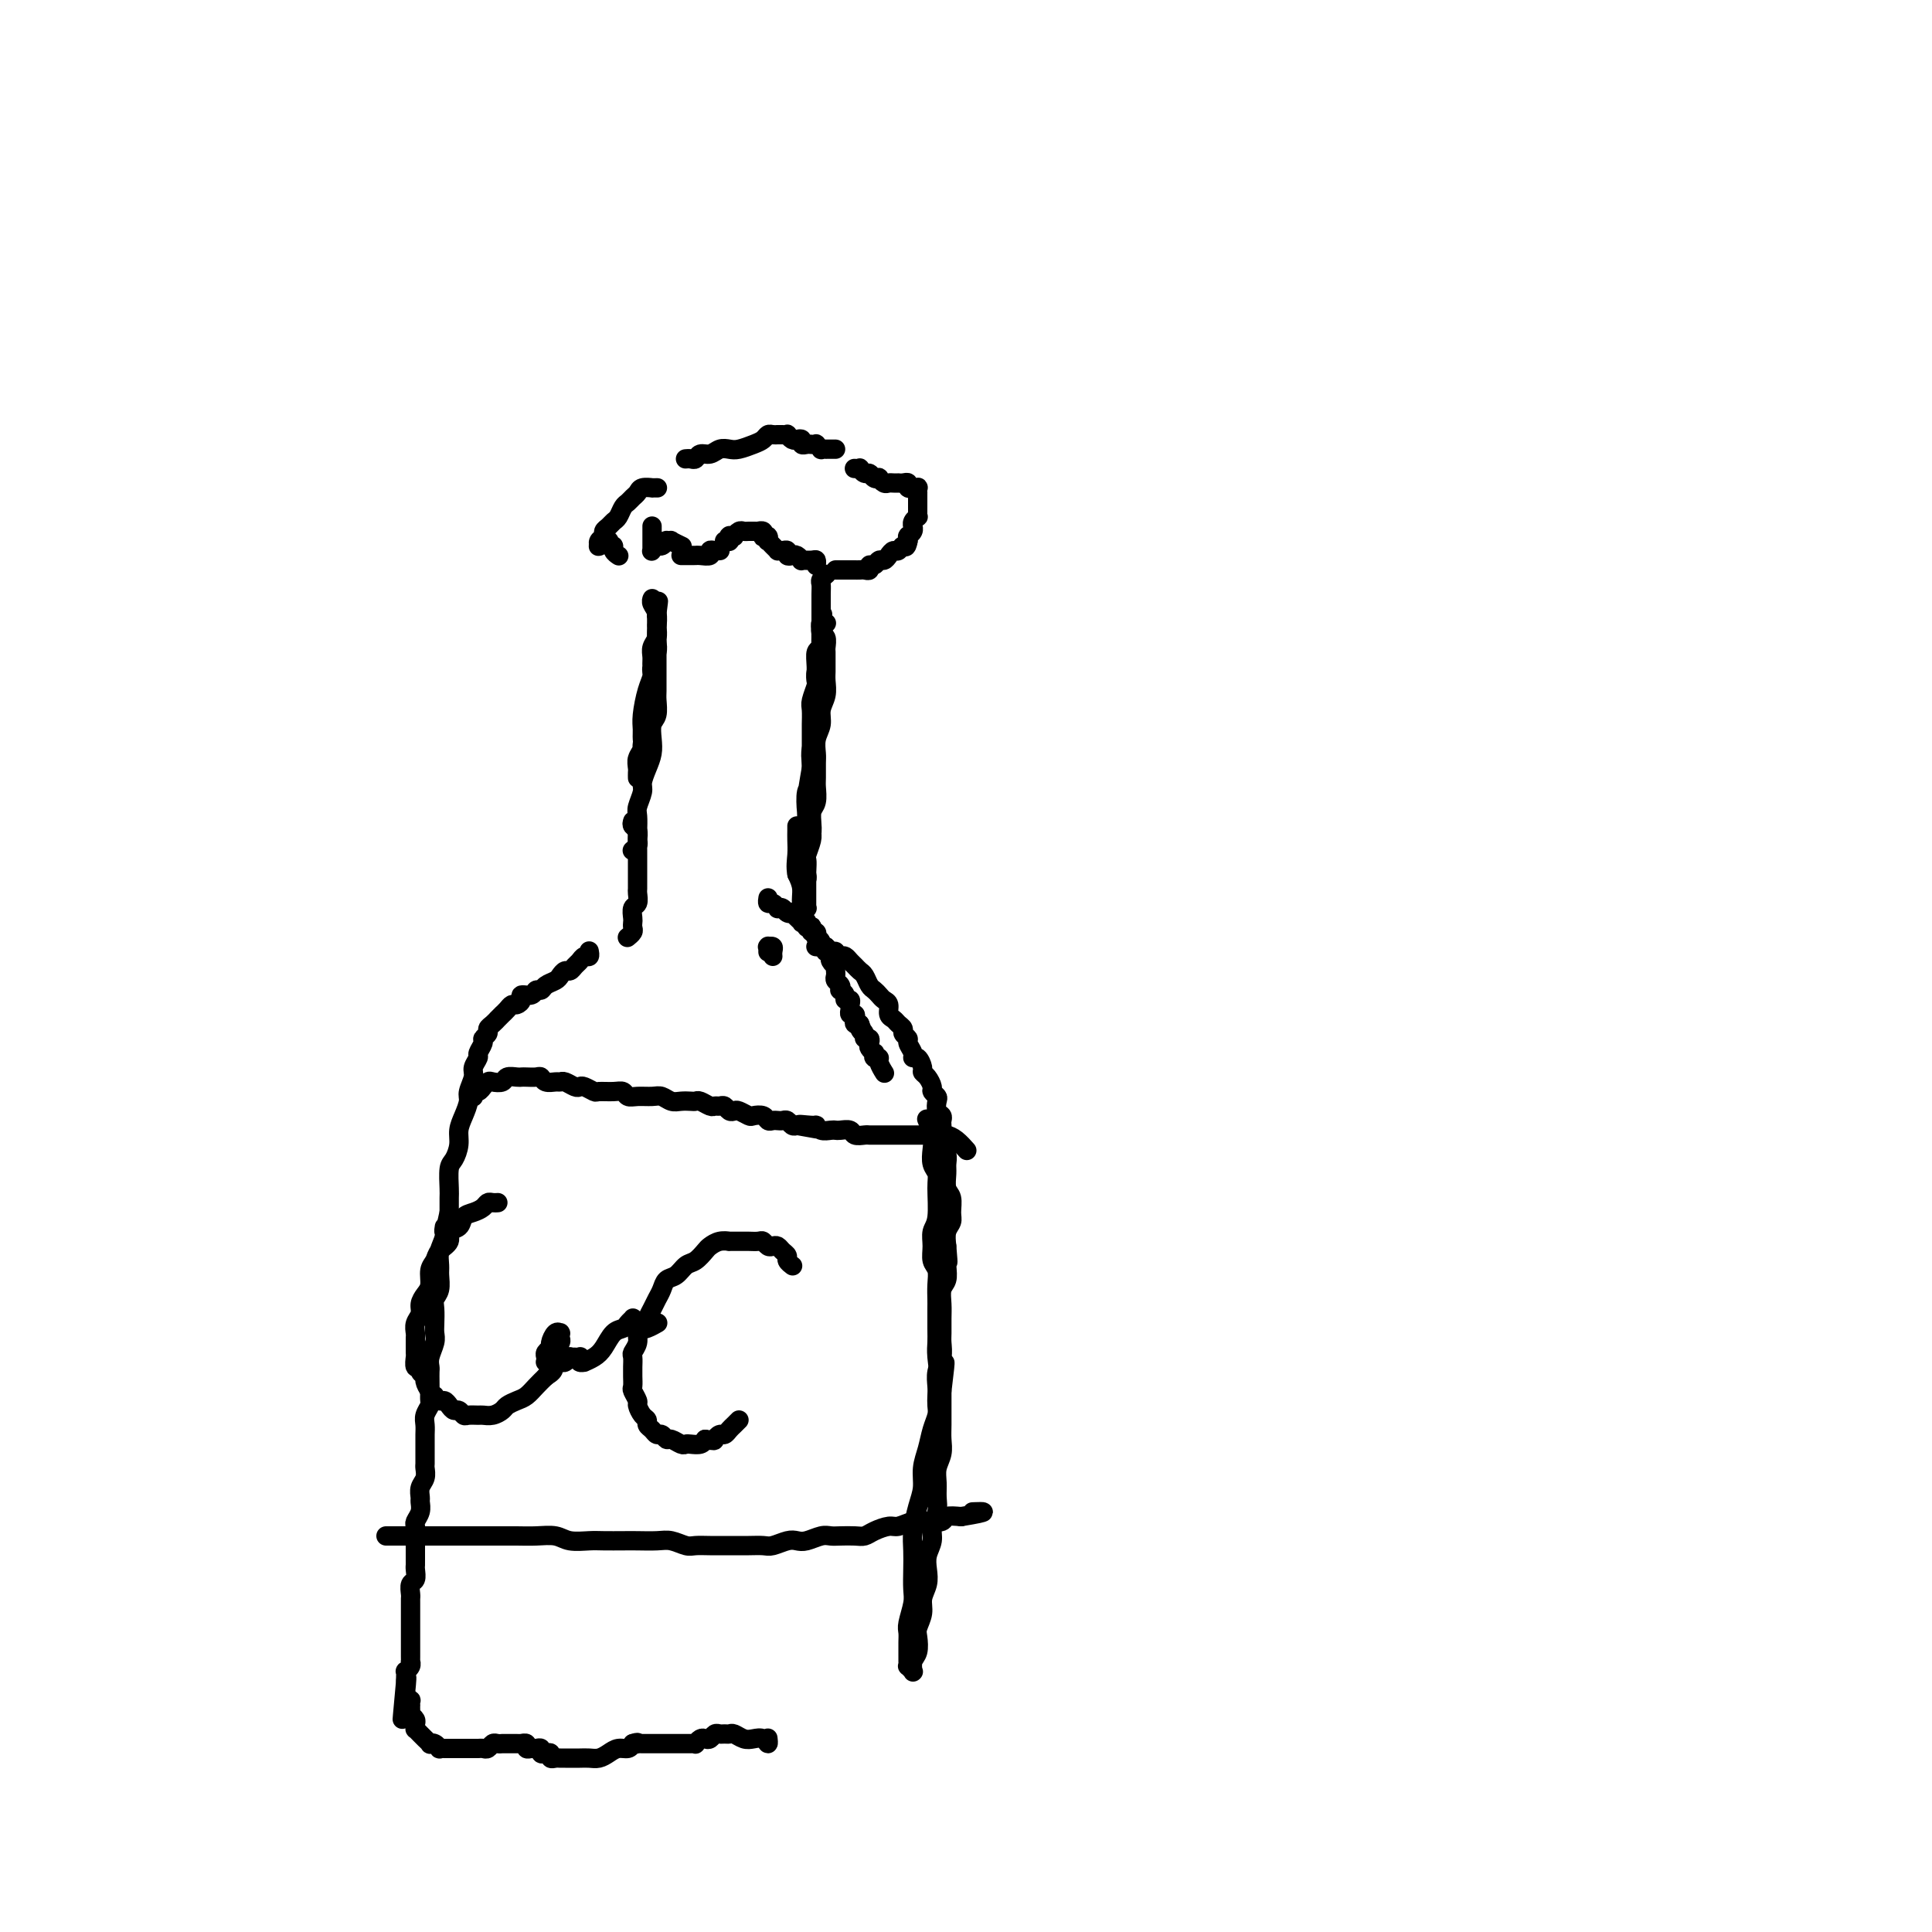 <svg viewBox='0 0 400 400' version='1.1' xmlns='http://www.w3.org/2000/svg' xmlns:xlink='http://www.w3.org/1999/xlink'><g fill='none' stroke='#000000' stroke-width='4' stroke-linecap='round' stroke-linejoin='round'><path d='M136,101c0.000,0.000 0.000,0.000 0,0c-0.000,-0.000 -0.000,-0.000 0,0c0.000,0.000 0.000,0.000 0,0c-0.000,-0.000 -0.000,-0.000 0,0c0.000,0.000 0.001,0.000 0,0c-0.001,-0.000 -0.005,-0.000 0,0c0.005,0.000 0.017,0.000 0,0c-0.017,-0.000 -0.064,-0.001 0,0c0.064,0.001 0.238,0.003 0,0c-0.238,-0.003 -0.890,-0.012 -1,0c-0.110,0.012 0.321,0.045 0,0c-0.321,-0.045 -1.396,-0.168 -2,0c-0.604,0.168 -0.739,0.626 -1,1c-0.261,0.374 -0.647,0.663 -1,1c-0.353,0.337 -0.672,0.720 -1,1c-0.328,0.280 -0.666,0.456 -1,1c-0.334,0.544 -0.663,1.455 -1,2c-0.337,0.545 -0.683,0.723 -1,1c-0.317,0.277 -0.607,0.652 -1,1c-0.393,0.348 -0.890,0.668 -1,1c-0.110,0.332 0.167,0.678 0,1c-0.167,0.322 -0.777,0.622 -1,1c-0.223,0.378 -0.060,0.833 0,1c0.060,0.167 0.016,0.045 0,0c-0.016,-0.045 -0.004,-0.012 0,0c0.004,0.012 0.001,0.003 0,0c-0.001,-0.003 -0.000,-0.001 0,0c0.000,0.001 0.000,0.000 0,0c-0.000,-0.000 -0.000,0.000 0,0c0.000,-0.000 0.000,-0.000 0,0c-0.000,0.000 -0.001,0.001 0,0c0.001,-0.001 0.004,-0.004 0,0c-0.004,0.004 -0.016,0.015 0,0c0.016,-0.015 0.061,-0.057 0,0c-0.061,0.057 -0.227,0.211 0,0c0.227,-0.211 0.845,-0.789 1,-1c0.155,-0.211 -0.155,-0.056 0,0c0.155,0.056 0.774,0.014 1,0c0.226,-0.014 0.060,0.000 0,0c-0.060,-0.000 -0.012,-0.015 0,0c0.012,0.015 -0.012,0.059 0,0c0.012,-0.059 0.059,-0.222 0,0c-0.059,0.222 -0.226,0.830 0,1c0.226,0.170 0.844,-0.099 1,0c0.156,0.099 -0.150,0.565 0,1c0.150,0.435 0.757,0.839 1,1c0.243,0.161 0.121,0.081 0,0'/><path d='M135,109c-0.000,0.000 -0.000,0.000 0,0c0.000,-0.000 0.000,-0.000 0,0c-0.000,0.000 -0.000,0.000 0,0c0.000,-0.000 0.000,-0.000 0,0c-0.000,0.000 -0.000,0.000 0,0c0.000,-0.000 0.000,-0.001 0,0c-0.000,0.001 -0.000,0.003 0,0c0.000,-0.003 0.000,-0.012 0,0c-0.000,0.012 -0.000,0.045 0,0c0.000,-0.045 0.000,-0.167 0,0c-0.000,0.167 -0.000,0.623 0,1c0.000,0.377 0.000,0.675 0,1c-0.000,0.325 -0.000,0.675 0,1c0.000,0.325 0.000,0.623 0,1c-0.000,0.377 -0.000,0.833 0,1c0.000,0.167 0.000,0.044 0,0c-0.000,-0.044 -0.001,-0.011 0,0c0.001,0.011 0.003,-0.001 0,0c-0.003,0.001 -0.012,0.015 0,0c0.012,-0.015 0.046,-0.060 0,0c-0.046,0.060 -0.171,0.226 0,0c0.171,-0.226 0.639,-0.845 1,-1c0.361,-0.155 0.617,0.154 1,0c0.383,-0.154 0.895,-0.770 1,-1c0.105,-0.230 -0.196,-0.076 0,0c0.196,0.076 0.887,0.072 1,0c0.113,-0.072 -0.354,-0.212 0,0c0.354,0.212 1.530,0.775 2,1c0.470,0.225 0.235,0.113 0,0'/><path d='M142,95c0.000,-0.000 0.000,-0.000 0,0c-0.000,0.000 -0.000,0.000 0,0c0.000,-0.000 0.000,-0.000 0,0c-0.000,0.000 -0.000,0.000 0,0c0.000,-0.000 0.000,-0.000 0,0c-0.000,0.000 -0.001,0.000 0,0c0.001,-0.000 0.003,-0.000 0,0c-0.003,0.000 -0.012,0.001 0,0c0.012,-0.001 0.044,-0.004 0,0c-0.044,0.004 -0.163,0.016 0,0c0.163,-0.016 0.610,-0.061 1,0c0.390,0.061 0.724,0.226 1,0c0.276,-0.226 0.496,-0.844 1,-1c0.504,-0.156 1.293,0.151 2,0c0.707,-0.151 1.331,-0.761 2,-1c0.669,-0.239 1.384,-0.106 2,0c0.616,0.106 1.135,0.186 2,0c0.865,-0.186 2.078,-0.638 3,-1c0.922,-0.362 1.554,-0.633 2,-1c0.446,-0.367 0.708,-0.830 1,-1c0.292,-0.170 0.614,-0.045 1,0c0.386,0.045 0.834,0.012 1,0c0.166,-0.012 0.048,-0.003 0,0c-0.048,0.003 -0.028,0.001 0,0c0.028,-0.001 0.064,0.000 0,0c-0.064,-0.000 -0.228,-0.001 0,0c0.228,0.001 0.849,0.004 1,0c0.151,-0.004 -0.167,-0.015 0,0c0.167,0.015 0.819,0.056 1,0c0.181,-0.056 -0.110,-0.207 0,0c0.110,0.207 0.621,0.774 1,1c0.379,0.226 0.626,0.113 1,0c0.374,-0.113 0.875,-0.226 1,0c0.125,0.226 -0.125,0.792 0,1c0.125,0.208 0.626,0.060 1,0c0.374,-0.060 0.621,-0.030 1,0c0.379,0.030 0.890,0.061 1,0c0.110,-0.061 -0.182,-0.212 0,0c0.182,0.212 0.837,0.789 1,1c0.163,0.211 -0.167,0.057 0,0c0.167,-0.057 0.830,-0.015 1,0c0.170,0.015 -0.151,0.004 0,0c0.151,-0.004 0.776,-0.001 1,0c0.224,0.001 0.046,0.000 0,0c-0.046,-0.000 0.039,-0.000 0,0c-0.039,0.000 -0.203,0.000 0,0c0.203,-0.000 0.772,-0.000 1,0c0.228,0.000 0.114,0.000 0,0'/><path d='M177,97c-0.000,-0.000 -0.000,-0.000 0,0c0.000,0.000 0.000,0.000 0,0c-0.000,-0.000 -0.000,-0.000 0,0c0.000,0.000 0.000,0.000 0,0c-0.000,-0.000 -0.001,-0.000 0,0c0.001,0.000 0.004,0.000 0,0c-0.004,-0.000 -0.016,-0.001 0,0c0.016,0.001 0.060,0.004 0,0c-0.060,-0.004 -0.223,-0.016 0,0c0.223,0.016 0.833,0.061 1,0c0.167,-0.061 -0.109,-0.226 0,0c0.109,0.226 0.603,0.844 1,1c0.397,0.156 0.698,-0.151 1,0c0.302,0.151 0.606,0.758 1,1c0.394,0.242 0.879,0.117 1,0c0.121,-0.117 -0.121,-0.228 0,0c0.121,0.228 0.606,0.793 1,1c0.394,0.207 0.697,0.056 1,0c0.303,-0.056 0.607,-0.016 1,0c0.393,0.016 0.875,0.008 1,0c0.125,-0.008 -0.106,-0.016 0,0c0.106,0.016 0.551,0.057 1,0c0.449,-0.057 0.904,-0.211 1,0c0.096,0.211 -0.167,0.789 0,1c0.167,0.211 0.763,0.055 1,0c0.237,-0.055 0.116,-0.011 0,0c-0.116,0.011 -0.227,-0.012 0,0c0.227,0.012 0.793,0.059 1,0c0.207,-0.059 0.055,-0.223 0,0c-0.055,0.223 -0.015,0.834 0,1c0.015,0.166 0.004,-0.114 0,0c-0.004,0.114 -0.001,0.622 0,1c0.001,0.378 -0.000,0.627 0,1c0.000,0.373 0.001,0.870 0,1c-0.001,0.130 -0.004,-0.106 0,0c0.004,0.106 0.015,0.554 0,1c-0.015,0.446 -0.057,0.889 0,1c0.057,0.111 0.212,-0.111 0,0c-0.212,0.111 -0.793,0.555 -1,1c-0.207,0.445 -0.041,0.890 0,1c0.041,0.110 -0.041,-0.114 0,0c0.041,0.114 0.207,0.566 0,1c-0.207,0.434 -0.788,0.848 -1,1c-0.212,0.152 -0.057,0.041 0,0c0.057,-0.041 0.015,-0.011 0,0c-0.015,0.011 -0.004,0.003 0,0c0.004,-0.003 0.001,-0.001 0,0c-0.001,0.001 -0.000,0.000 0,0c0.000,-0.000 0.000,-0.000 0,0c-0.000,0.000 -0.000,-0.000 0,0c0.000,0.000 0.000,0.000 0,0c-0.000,-0.000 -0.000,-0.001 0,0c0.000,0.001 0.000,0.004 0,0c-0.000,-0.004 -0.000,-0.015 0,0c0.000,0.015 0.000,0.056 0,0c-0.000,-0.056 -0.000,-0.207 0,0c0.000,0.207 0.000,0.774 0,1c-0.000,0.226 -0.000,0.113 0,0'/><path d='M188,112c-0.333,1.864 -0.667,1.025 -1,1c-0.333,-0.025 -0.667,0.763 -1,1c-0.333,0.237 -0.666,-0.076 -1,0c-0.334,0.076 -0.668,0.541 -1,1c-0.332,0.459 -0.663,0.911 -1,1c-0.337,0.089 -0.682,-0.186 -1,0c-0.318,0.186 -0.610,0.835 -1,1c-0.390,0.165 -0.879,-0.152 -1,0c-0.121,0.152 0.126,0.773 0,1c-0.126,0.227 -0.626,0.061 -1,0c-0.374,-0.061 -0.621,-0.016 -1,0c-0.379,0.016 -0.889,0.004 -1,0c-0.111,-0.004 0.177,-0.001 0,0c-0.177,0.001 -0.818,0.000 -1,0c-0.182,-0.000 0.095,-0.000 0,0c-0.095,0.000 -0.561,0.000 -1,0c-0.439,-0.000 -0.850,-0.000 -1,0c-0.150,0.000 -0.041,0.000 0,0c0.041,-0.000 0.012,-0.000 0,0c-0.012,0.000 -0.007,0.000 0,0c0.007,-0.000 0.016,-0.000 0,0c-0.016,0.000 -0.056,0.000 0,0c0.056,-0.000 0.207,-0.000 0,0c-0.207,0.000 -0.774,0.000 -1,0c-0.226,-0.000 -0.113,-0.000 0,0'/><path d='M169,117c-0.001,0.008 -0.002,0.016 0,0c0.002,-0.016 0.007,-0.057 0,0c-0.007,0.057 -0.025,0.212 0,0c0.025,-0.212 0.095,-0.793 0,-1c-0.095,-0.207 -0.354,-0.042 -1,0c-0.646,0.042 -1.680,-0.040 -2,0c-0.320,0.040 0.073,0.203 0,0c-0.073,-0.203 -0.611,-0.772 -1,-1c-0.389,-0.228 -0.630,-0.114 -1,0c-0.370,0.114 -0.869,0.227 -1,0c-0.131,-0.227 0.106,-0.796 0,-1c-0.106,-0.204 -0.554,-0.045 -1,0c-0.446,0.045 -0.890,-0.026 -1,0c-0.110,0.026 0.115,0.147 0,0c-0.115,-0.147 -0.570,-0.561 -1,-1c-0.430,-0.439 -0.833,-0.901 -1,-1c-0.167,-0.099 -0.096,0.166 0,0c0.096,-0.166 0.218,-0.762 0,-1c-0.218,-0.238 -0.776,-0.116 -1,0c-0.224,0.116 -0.116,0.227 0,0c0.116,-0.227 0.238,-0.793 0,-1c-0.238,-0.207 -0.837,-0.055 -1,0c-0.163,0.055 0.111,0.014 0,0c-0.111,-0.014 -0.608,0.000 -1,0c-0.392,-0.000 -0.678,-0.014 -1,0c-0.322,0.014 -0.678,0.056 -1,0c-0.322,-0.056 -0.608,-0.211 -1,0c-0.392,0.211 -0.890,0.788 -1,1c-0.110,0.212 0.167,0.061 0,0c-0.167,-0.061 -0.777,-0.030 -1,0c-0.223,0.030 -0.059,0.061 0,0c0.059,-0.061 0.012,-0.212 0,0c-0.012,0.212 0.011,0.789 0,1c-0.011,0.211 -0.054,0.057 0,0c0.054,-0.057 0.207,-0.015 0,0c-0.207,0.015 -0.773,0.004 -1,0c-0.227,-0.004 -0.113,-0.002 0,0'/><path d='M149,114c-0.000,0.000 -0.000,0.000 0,0c0.000,-0.000 0.001,-0.000 0,0c-0.001,0.000 -0.003,0.000 0,0c0.003,-0.000 0.011,-0.001 0,0c-0.011,0.001 -0.040,0.004 0,0c0.040,-0.004 0.147,-0.015 0,0c-0.147,0.015 -0.550,0.057 -1,0c-0.450,-0.057 -0.946,-0.211 -1,0c-0.054,0.211 0.336,0.789 0,1c-0.336,0.211 -1.396,0.057 -2,0c-0.604,-0.057 -0.750,-0.015 -1,0c-0.250,0.015 -0.602,0.004 -1,0c-0.398,-0.004 -0.842,-0.001 -1,0c-0.158,0.001 -0.028,0.000 0,0c0.028,-0.000 -0.044,-0.000 0,0c0.044,0.000 0.204,0.000 0,0c-0.204,-0.000 -0.773,-0.000 -1,0c-0.227,0.000 -0.114,0.000 0,0'/><path d='M135,124c0.000,-0.000 0.000,-0.000 0,0c-0.000,0.000 -0.000,0.000 0,0c0.000,-0.000 0.000,-0.000 0,0c-0.000,0.000 -0.000,0.000 0,0c0.000,-0.000 0.000,-0.000 0,0c-0.000,0.000 -0.000,0.000 0,0c0.000,-0.000 0.000,-0.000 0,0c-0.000,0.000 -0.000,0.000 0,0c0.000,-0.000 0.000,-0.001 0,0c-0.000,0.001 -0.001,0.003 0,0c0.001,-0.003 0.004,-0.010 0,0c-0.004,0.010 -0.015,0.036 0,0c0.015,-0.036 0.056,-0.133 0,0c-0.056,0.133 -0.210,0.496 0,1c0.210,0.504 0.784,1.150 1,2c0.216,0.850 0.073,1.904 0,3c-0.073,1.096 -0.075,2.234 0,3c0.075,0.766 0.226,1.160 0,2c-0.226,0.840 -0.831,2.126 -1,3c-0.169,0.874 0.098,1.336 0,2c-0.098,0.664 -0.561,1.529 -1,3c-0.439,1.471 -0.853,3.549 -1,5c-0.147,1.451 -0.025,2.276 0,3c0.025,0.724 -0.046,1.345 0,2c0.046,0.655 0.208,1.342 0,2c-0.208,0.658 -0.788,1.287 -1,2c-0.212,0.713 -0.057,1.512 0,2c0.057,0.488 0.015,0.666 0,1c-0.015,0.334 -0.004,0.822 0,1c0.004,0.178 0.001,0.044 0,0c-0.001,-0.044 0.000,0.000 0,0c-0.000,-0.000 -0.001,-0.045 0,0c0.001,0.045 0.004,0.181 0,0c-0.004,-0.181 -0.016,-0.680 0,-1c0.016,-0.320 0.061,-0.460 0,-1c-0.061,-0.540 -0.227,-1.480 0,-2c0.227,-0.520 0.846,-0.618 1,-1c0.154,-0.382 -0.156,-1.046 0,-2c0.156,-0.954 0.778,-2.198 1,-3c0.222,-0.802 0.045,-1.163 0,-2c-0.045,-0.837 0.041,-2.149 0,-3c-0.041,-0.851 -0.208,-1.239 0,-2c0.208,-0.761 0.792,-1.894 1,-3c0.208,-1.106 0.042,-2.184 0,-3c-0.042,-0.816 0.041,-1.372 0,-2c-0.041,-0.628 -0.207,-1.330 0,-2c0.207,-0.670 0.788,-1.308 1,-2c0.212,-0.692 0.057,-1.438 0,-2c-0.057,-0.562 -0.015,-0.939 0,-1c0.015,-0.061 0.004,0.195 0,0c-0.004,-0.195 -0.001,-0.841 0,-1c0.001,-0.159 0.000,0.168 0,0c-0.000,-0.168 -0.000,-0.830 0,-1c0.000,-0.170 0.000,0.153 0,0c-0.000,-0.153 -0.000,-0.783 0,-1c0.000,-0.217 0.000,-0.020 0,0c-0.000,0.020 -0.000,-0.137 0,0c0.000,0.137 0.000,0.569 0,1'/><path d='M136,127c0.619,-4.933 0.166,-1.266 0,0c-0.166,1.266 -0.044,0.132 0,0c0.044,-0.132 0.012,0.738 0,1c-0.012,0.262 -0.003,-0.086 0,0c0.003,0.086 0.001,0.604 0,1c-0.001,0.396 -0.000,0.670 0,1c0.000,0.330 0.000,0.718 0,1c-0.000,0.282 -0.000,0.460 0,1c0.000,0.540 -0.000,1.442 0,2c0.000,0.558 0.000,0.772 0,1c-0.000,0.228 -0.000,0.468 0,1c0.000,0.532 0.001,1.354 0,2c-0.001,0.646 -0.004,1.117 0,2c0.004,0.883 0.015,2.179 0,3c-0.015,0.821 -0.056,1.168 0,2c0.056,0.832 0.208,2.151 0,3c-0.208,0.849 -0.778,1.229 -1,2c-0.222,0.771 -0.097,1.935 0,3c0.097,1.065 0.166,2.033 0,3c-0.166,0.967 -0.566,1.935 -1,3c-0.434,1.065 -0.901,2.228 -1,3c-0.099,0.772 0.169,1.152 0,2c-0.169,0.848 -0.776,2.163 -1,3c-0.224,0.837 -0.064,1.195 0,2c0.064,0.805 0.031,2.058 0,3c-0.031,0.942 -0.061,1.573 0,2c0.061,0.427 0.212,0.651 0,1c-0.212,0.349 -0.788,0.825 -1,1c-0.212,0.175 -0.061,0.050 0,0c0.061,-0.050 0.030,-0.025 0,0'/><path d='M171,119c-0.000,0.000 -0.000,0.000 0,0c0.000,-0.000 0.000,-0.000 0,0c-0.000,0.000 -0.000,0.000 0,0c0.000,-0.000 0.000,-0.000 0,0c-0.000,0.000 -0.000,0.000 0,0c0.000,-0.000 0.000,-0.000 0,0c-0.000,0.000 -0.000,0.000 0,0c0.000,-0.000 0.000,-0.000 0,0c-0.000,0.000 -0.000,0.000 0,0c0.000,-0.000 0.000,-0.000 0,0c-0.000,0.000 -0.000,0.000 0,0c0.000,-0.000 0.001,-0.001 0,0c-0.001,0.001 -0.004,0.003 0,0c0.004,-0.003 0.015,-0.013 0,0c-0.015,0.013 -0.057,0.047 0,0c0.057,-0.047 0.211,-0.174 0,0c-0.211,0.174 -0.789,0.651 -1,1c-0.211,0.349 -0.057,0.571 0,1c0.057,0.429 0.015,1.063 0,2c-0.015,0.937 -0.003,2.175 0,3c0.003,0.825 -0.003,1.236 0,2c0.003,0.764 0.015,1.882 0,3c-0.015,1.118 -0.056,2.237 0,3c0.056,0.763 0.211,1.169 0,2c-0.211,0.831 -0.788,2.087 -1,3c-0.212,0.913 -0.061,1.483 0,2c0.061,0.517 0.030,0.979 0,2c-0.030,1.021 -0.060,2.599 0,4c0.060,1.401 0.208,2.624 0,4c-0.208,1.376 -0.774,2.904 -1,4c-0.226,1.096 -0.112,1.760 0,3c0.112,1.240 0.222,3.056 0,4c-0.222,0.944 -0.778,1.015 -1,2c-0.222,0.985 -0.112,2.883 0,4c0.112,1.117 0.226,1.452 0,2c-0.226,0.548 -0.793,1.310 -1,2c-0.207,0.690 -0.056,1.309 0,2c0.056,0.691 0.015,1.453 0,2c-0.015,0.547 -0.004,0.879 0,1c0.004,0.121 0.001,0.033 0,0c-0.001,-0.033 -0.000,-0.009 0,0c0.000,0.009 0.000,0.002 0,0c-0.000,-0.002 -0.000,-0.001 0,0c0.000,0.001 0.000,0.001 0,0c-0.000,-0.001 -0.001,-0.005 0,0c0.001,0.005 0.004,0.018 0,0c-0.004,-0.018 -0.016,-0.067 0,0c0.016,0.067 0.060,0.251 0,0c-0.060,-0.251 -0.222,-0.936 0,-2c0.222,-1.064 0.829,-2.507 1,-4c0.171,-1.493 -0.094,-3.038 0,-5c0.094,-1.962 0.547,-4.343 1,-7c0.453,-2.657 0.906,-5.590 1,-8c0.094,-2.410 -0.171,-4.298 0,-6c0.171,-1.702 0.778,-3.219 1,-5c0.222,-1.781 0.060,-3.826 0,-5c-0.060,-1.174 -0.017,-1.478 0,-2c0.017,-0.522 0.009,-1.261 0,-2'/><path d='M170,131c0.619,-7.123 0.166,-2.430 0,-1c-0.166,1.430 -0.044,-0.401 0,-1c0.044,-0.599 0.012,0.036 0,0c-0.012,-0.036 -0.003,-0.742 0,-1c0.003,-0.258 0.001,-0.069 0,0c-0.001,0.069 -0.000,0.018 0,0c0.000,-0.018 0.000,-0.005 0,0c-0.000,0.005 0.000,0.000 0,0c-0.000,-0.000 -0.000,0.004 0,0c0.000,-0.004 0.000,-0.017 0,0c-0.000,0.017 -0.001,0.064 0,0c0.001,-0.064 0.004,-0.240 0,0c-0.004,0.240 -0.015,0.894 0,1c0.015,0.106 0.057,-0.337 0,0c-0.057,0.337 -0.211,1.455 0,2c0.211,0.545 0.789,0.516 1,1c0.211,0.484 0.056,1.480 0,2c-0.056,0.520 -0.014,0.565 0,1c0.014,0.435 -0.000,1.260 0,2c0.000,0.740 0.015,1.394 0,2c-0.015,0.606 -0.060,1.162 0,2c0.060,0.838 0.226,1.958 0,3c-0.226,1.042 -0.845,2.007 -1,3c-0.155,0.993 0.155,2.013 0,3c-0.155,0.987 -0.774,1.940 -1,3c-0.226,1.060 -0.060,2.227 0,3c0.060,0.773 0.012,1.152 0,2c-0.012,0.848 0.011,2.166 0,3c-0.011,0.834 -0.054,1.185 0,2c0.054,0.815 0.207,2.095 0,3c-0.207,0.905 -0.773,1.435 -1,2c-0.227,0.565 -0.113,1.163 0,2c0.113,0.837 0.226,1.912 0,3c-0.226,1.088 -0.792,2.190 -1,3c-0.208,0.810 -0.060,1.327 0,2c0.060,0.673 0.030,1.501 0,2c-0.030,0.499 -0.060,0.670 0,1c0.060,0.330 0.208,0.820 0,1c-0.208,0.180 -0.774,0.052 -1,0c-0.226,-0.052 -0.113,-0.026 0,0'/><path d='M171,129c-0.000,-0.000 -0.000,-0.000 0,0c0.000,0.000 0.001,0.000 0,0c-0.001,-0.000 -0.004,-0.001 0,0c0.004,0.001 0.015,0.002 0,0c-0.015,-0.002 -0.057,-0.009 0,0c0.057,0.009 0.212,0.034 0,0c-0.212,-0.034 -0.793,-0.127 -1,0c-0.207,0.127 -0.041,0.473 0,1c0.041,0.527 -0.042,1.234 0,2c0.042,0.766 0.208,1.590 0,2c-0.208,0.410 -0.792,0.407 -1,1c-0.208,0.593 -0.042,1.782 0,3c0.042,1.218 -0.041,2.466 0,3c0.041,0.534 0.207,0.355 0,1c-0.207,0.645 -0.788,2.115 -1,3c-0.212,0.885 -0.057,1.186 0,2c0.057,0.814 0.015,2.142 0,3c-0.015,0.858 -0.004,1.245 0,2c0.004,0.755 0.001,1.879 0,3c-0.001,1.121 -0.000,2.239 0,3c0.000,0.761 0.000,1.163 0,2c-0.000,0.837 0.000,2.107 0,3c-0.000,0.893 -0.000,1.408 0,2c0.000,0.592 0.001,1.259 0,2c-0.001,0.741 -0.004,1.554 0,2c0.004,0.446 0.015,0.524 0,1c-0.015,0.476 -0.057,1.349 0,2c0.057,0.651 0.211,1.081 0,2c-0.211,0.919 -0.789,2.326 -1,3c-0.211,0.674 -0.057,0.614 0,1c0.057,0.386 0.015,1.217 0,2c-0.015,0.783 -0.004,1.519 0,2c0.004,0.481 0.001,0.707 0,1c-0.001,0.293 -0.000,0.652 0,1c0.000,0.348 0.000,0.686 0,1c-0.000,0.314 -0.000,0.606 0,1c0.000,0.394 0.000,0.890 0,1c-0.000,0.110 -0.000,-0.167 0,0c0.000,0.167 0.000,0.777 0,1c-0.000,0.223 -0.000,0.060 0,0c0.000,-0.060 0.000,-0.016 0,0c-0.000,0.016 -0.000,0.004 0,0c0.000,-0.004 0.000,-0.001 0,0c-0.000,0.001 -0.000,0.000 0,0c0.000,-0.000 0.000,-0.000 0,0c-0.000,0.000 -0.000,-0.000 0,0c0.000,0.000 0.001,0.000 0,0c-0.001,-0.000 -0.004,-0.001 0,0c0.004,0.001 0.016,0.006 0,0c-0.016,-0.006 -0.060,-0.021 0,0c0.060,0.021 0.222,0.078 0,0c-0.222,-0.078 -0.829,-0.290 -1,-1c-0.171,-0.710 0.094,-1.917 0,-3c-0.094,-1.083 -0.547,-2.041 -1,-3'/><path d='M165,181c-0.309,-1.526 -0.083,-2.840 0,-4c0.083,-1.160 0.022,-2.167 0,-3c-0.022,-0.833 -0.006,-1.494 0,-2c0.006,-0.506 0.002,-0.859 0,-1c-0.002,-0.141 -0.001,-0.071 0,0'/><path d='M131,170c-0.113,0.355 -0.226,0.710 0,1c0.226,0.290 0.793,0.513 1,1c0.207,0.487 0.056,1.236 0,2c-0.056,0.764 -0.015,1.543 0,2c0.015,0.457 0.004,0.594 0,1c-0.004,0.406 0.000,1.083 0,2c-0.000,0.917 -0.004,2.076 0,3c0.004,0.924 0.015,1.613 0,2c-0.015,0.387 -0.057,0.471 0,1c0.057,0.529 0.211,1.504 0,2c-0.211,0.496 -0.788,0.514 -1,1c-0.212,0.486 -0.061,1.440 0,2c0.061,0.560 0.030,0.725 0,1c-0.030,0.275 -0.060,0.661 0,1c0.060,0.339 0.208,0.630 0,1c-0.208,0.370 -0.774,0.820 -1,1c-0.226,0.180 -0.113,0.090 0,0'/><path d='M159,197c-0.000,-0.000 -0.000,-0.000 0,0c0.000,0.000 0.000,0.000 0,0c-0.000,-0.000 -0.000,-0.000 0,0c0.000,0.000 0.000,0.001 0,0c-0.000,-0.001 -0.000,-0.004 0,0c0.000,0.004 0.000,0.015 0,0c-0.000,-0.015 -0.001,-0.056 0,0c0.001,0.056 0.004,0.211 0,0c-0.004,-0.211 -0.015,-0.786 0,-1c0.015,-0.214 0.057,-0.068 0,0c-0.057,0.068 -0.211,0.057 0,0c0.211,-0.057 0.789,-0.160 1,0c0.211,0.160 0.057,0.581 0,1c-0.057,0.419 -0.016,0.834 0,1c0.016,0.166 0.008,0.083 0,0'/><path d='M159,186c0.000,-0.000 0.000,-0.000 0,0c-0.000,0.000 -0.000,0.000 0,0c0.000,-0.000 0.000,-0.000 0,0c-0.000,0.000 -0.000,0.000 0,0c0.000,-0.000 0.000,-0.000 0,0c-0.000,0.000 -0.000,0.000 0,0c0.000,-0.000 0.000,-0.000 0,0c-0.000,0.000 -0.000,0.000 0,0c0.000,-0.000 0.000,-0.001 0,0c-0.000,0.001 -0.001,0.004 0,0c0.001,-0.004 0.003,-0.016 0,0c-0.003,0.016 -0.011,0.061 0,0c0.011,-0.061 0.041,-0.226 0,0c-0.041,0.226 -0.151,0.844 0,1c0.151,0.156 0.565,-0.151 1,0c0.435,0.151 0.891,0.759 1,1c0.109,0.241 -0.130,0.116 0,0c0.130,-0.116 0.627,-0.223 1,0c0.373,0.223 0.621,0.777 1,1c0.379,0.223 0.890,0.116 1,0c0.110,-0.116 -0.182,-0.241 0,0c0.182,0.241 0.837,0.850 1,1c0.163,0.150 -0.166,-0.157 0,0c0.166,0.157 0.828,0.778 1,1c0.172,0.222 -0.146,0.046 0,0c0.146,-0.046 0.757,0.039 1,0c0.243,-0.039 0.117,-0.203 0,0c-0.117,0.203 -0.224,0.771 0,1c0.224,0.229 0.778,0.118 1,0c0.222,-0.118 0.111,-0.243 0,0c-0.111,0.243 -0.222,0.852 0,1c0.222,0.148 0.776,-0.167 1,0c0.224,0.167 0.116,0.814 0,1c-0.116,0.186 -0.241,-0.090 0,0c0.241,0.090 0.848,0.545 1,1c0.152,0.455 -0.152,0.911 0,1c0.152,0.089 0.759,-0.187 1,0c0.241,0.187 0.116,0.837 0,1c-0.116,0.163 -0.224,-0.163 0,0c0.224,0.163 0.778,0.813 1,1c0.222,0.187 0.112,-0.091 0,0c-0.112,0.091 -0.226,0.549 0,1c0.226,0.451 0.792,0.894 1,1c0.208,0.106 0.060,-0.127 0,0c-0.060,0.127 -0.030,0.612 0,1c0.030,0.388 0.059,0.678 0,1c-0.059,0.322 -0.208,0.678 0,1c0.208,0.322 0.773,0.612 1,1c0.227,0.388 0.117,0.874 0,1c-0.117,0.126 -0.242,-0.107 0,0c0.242,0.107 0.850,0.553 1,1c0.150,0.447 -0.157,0.894 0,1c0.157,0.106 0.778,-0.130 1,0c0.222,0.130 0.046,0.626 0,1c-0.046,0.374 0.039,0.626 0,1c-0.039,0.374 -0.203,0.871 0,1c0.203,0.129 0.773,-0.109 1,0c0.227,0.109 0.112,0.565 0,1c-0.112,0.435 -0.223,0.848 0,1c0.223,0.152 0.778,0.043 1,0c0.222,-0.043 0.111,-0.022 0,0'/><path d='M178,212c1.173,2.813 0.104,1.345 0,1c-0.104,-0.345 0.756,0.432 1,1c0.244,0.568 -0.127,0.927 0,1c0.127,0.073 0.752,-0.139 1,0c0.248,0.139 0.118,0.630 0,1c-0.118,0.370 -0.224,0.621 0,1c0.224,0.379 0.777,0.888 1,1c0.223,0.112 0.116,-0.173 0,0c-0.116,0.173 -0.241,0.803 0,1c0.241,0.197 0.848,-0.040 1,0c0.152,0.040 -0.151,0.357 0,1c0.151,0.643 0.758,1.612 1,2c0.242,0.388 0.121,0.194 0,0'/><path d='M169,196c0.000,0.000 0.000,0.000 0,0c-0.000,-0.000 -0.000,-0.000 0,0c0.000,0.000 0.000,0.000 0,0c-0.000,-0.000 -0.000,-0.000 0,0c0.000,0.000 0.000,0.000 0,0c-0.000,-0.000 -0.000,-0.000 0,0c0.000,0.000 0.000,0.000 0,0c-0.000,-0.000 -0.001,-0.000 0,0c0.001,0.000 0.003,0.000 0,0c-0.003,-0.000 -0.012,-0.001 0,0c0.012,0.001 0.044,0.004 0,0c-0.044,-0.004 -0.166,-0.016 0,0c0.166,0.016 0.618,0.061 1,0c0.382,-0.061 0.694,-0.226 1,0c0.306,0.226 0.607,0.844 1,1c0.393,0.156 0.879,-0.151 1,0c0.121,0.151 -0.122,0.761 0,1c0.122,0.239 0.610,0.106 1,0c0.390,-0.106 0.682,-0.184 1,0c0.318,0.184 0.663,0.630 1,1c0.337,0.370 0.668,0.662 1,1c0.332,0.338 0.666,0.720 1,1c0.334,0.280 0.666,0.456 1,1c0.334,0.544 0.668,1.454 1,2c0.332,0.546 0.663,0.727 1,1c0.337,0.273 0.682,0.636 1,1c0.318,0.364 0.610,0.727 1,1c0.390,0.273 0.879,0.454 1,1c0.121,0.546 -0.126,1.456 0,2c0.126,0.544 0.626,0.723 1,1c0.374,0.277 0.621,0.651 1,1c0.379,0.349 0.890,0.674 1,1c0.110,0.326 -0.182,0.652 0,1c0.182,0.348 0.836,0.718 1,1c0.164,0.282 -0.162,0.474 0,1c0.162,0.526 0.813,1.384 1,2c0.187,0.616 -0.091,0.990 0,1c0.091,0.010 0.550,-0.344 1,0c0.450,0.344 0.890,1.388 1,2c0.110,0.612 -0.110,0.794 0,1c0.110,0.206 0.552,0.435 1,1c0.448,0.565 0.904,1.465 1,2c0.096,0.535 -0.167,0.707 0,1c0.167,0.293 0.763,0.709 1,1c0.237,0.291 0.116,0.458 0,1c-0.116,0.542 -0.227,1.457 0,2c0.227,0.543 0.792,0.712 1,1c0.208,0.288 0.060,0.696 0,1c-0.060,0.304 -0.030,0.504 0,1c0.030,0.496 0.061,1.286 0,2c-0.061,0.714 -0.214,1.350 0,2c0.214,0.650 0.793,1.314 1,2c0.207,0.686 0.041,1.395 0,2c-0.041,0.605 0.043,1.107 0,2c-0.043,0.893 -0.211,2.178 0,3c0.211,0.822 0.802,1.182 1,2c0.198,0.818 0.001,2.096 0,3c-0.001,0.904 0.192,1.436 0,2c-0.192,0.564 -0.769,1.161 -1,2c-0.231,0.839 -0.115,1.919 0,3'/><path d='M196,258c0.468,5.480 0.140,2.679 0,2c-0.140,-0.679 -0.090,0.765 0,2c0.090,1.235 0.220,2.260 0,3c-0.220,0.740 -0.791,1.194 -1,2c-0.209,0.806 -0.055,1.962 0,3c0.055,1.038 0.011,1.957 0,3c-0.011,1.043 0.011,2.208 0,3c-0.011,0.792 -0.055,1.209 0,2c0.055,0.791 0.211,1.955 0,3c-0.211,1.045 -0.788,1.970 -1,3c-0.212,1.030 -0.060,2.165 0,3c0.060,0.835 0.027,1.370 0,2c-0.027,0.630 -0.050,1.354 0,2c0.050,0.646 0.172,1.215 0,2c-0.172,0.785 -0.637,1.787 -1,3c-0.363,1.213 -0.623,2.638 -1,4c-0.377,1.362 -0.872,2.660 -1,4c-0.128,1.340 0.109,2.721 0,4c-0.109,1.279 -0.565,2.457 -1,4c-0.435,1.543 -0.847,3.451 -1,5c-0.153,1.549 -0.045,2.740 0,4c0.045,1.260 0.026,2.588 0,4c-0.026,1.412 -0.060,2.906 0,4c0.060,1.094 0.212,1.787 0,3c-0.212,1.213 -0.789,2.944 -1,4c-0.211,1.056 -0.056,1.436 0,2c0.056,0.564 0.014,1.313 0,2c-0.014,0.687 0.000,1.312 0,2c-0.000,0.688 -0.014,1.438 0,2c0.014,0.562 0.056,0.935 0,1c-0.056,0.065 -0.211,-0.179 0,0c0.211,0.179 0.789,0.780 1,1c0.211,0.220 0.057,0.059 0,0c-0.057,-0.059 -0.015,-0.016 0,0c0.015,0.016 0.004,0.004 0,0c-0.004,-0.004 -0.001,-0.002 0,0c0.001,0.002 0.001,0.002 0,0c-0.001,-0.002 -0.001,-0.007 0,0c0.001,0.007 0.004,0.025 0,0c-0.004,-0.025 -0.015,-0.094 0,0c0.015,0.094 0.055,0.349 0,0c-0.055,-0.349 -0.207,-1.304 0,-2c0.207,-0.696 0.772,-1.134 1,-2c0.228,-0.866 0.117,-2.160 0,-3c-0.117,-0.840 -0.241,-1.225 0,-2c0.241,-0.775 0.848,-1.940 1,-3c0.152,-1.060 -0.151,-2.016 0,-3c0.151,-0.984 0.758,-1.996 1,-3c0.242,-1.004 0.121,-2.001 0,-3c-0.121,-0.999 -0.243,-2.000 0,-3c0.243,-1.000 0.850,-2.000 1,-3c0.150,-1.000 -0.157,-2.000 0,-3c0.157,-1.000 0.778,-2.000 1,-3c0.222,-1.000 0.045,-2.000 0,-3c-0.045,-1.000 0.040,-1.999 0,-3c-0.040,-1.001 -0.207,-2.004 0,-3c0.207,-0.996 0.788,-1.985 1,-3c0.212,-1.015 0.057,-2.056 0,-3c-0.057,-0.944 -0.015,-1.793 0,-3c0.015,-1.207 0.004,-2.774 0,-4c-0.004,-1.226 -0.002,-2.113 0,-3'/><path d='M195,288c1.144,-9.427 0.503,-4.995 0,-4c-0.503,0.995 -0.867,-1.448 -1,-3c-0.133,-1.552 -0.036,-2.214 0,-3c0.036,-0.786 0.011,-1.695 0,-3c-0.011,-1.305 -0.007,-3.006 0,-4c0.007,-0.994 0.016,-1.280 0,-2c-0.016,-0.720 -0.058,-1.873 0,-3c0.058,-1.127 0.216,-2.227 0,-3c-0.216,-0.773 -0.804,-1.218 -1,-2c-0.196,-0.782 0.001,-1.900 0,-3c-0.001,-1.100 -0.200,-2.181 0,-3c0.200,-0.819 0.799,-1.377 1,-3c0.201,-1.623 0.002,-4.310 0,-6c-0.002,-1.690 0.192,-2.383 0,-3c-0.192,-0.617 -0.770,-1.157 -1,-2c-0.230,-0.843 -0.113,-1.989 0,-3c0.113,-1.011 0.223,-1.888 0,-3c-0.223,-1.112 -0.778,-2.461 -1,-3c-0.222,-0.539 -0.111,-0.270 0,0'/><path d='M122,197c0.000,0.000 0.000,0.000 0,0c-0.000,-0.000 -0.000,-0.000 0,0c0.000,0.000 0.000,0.000 0,0c-0.000,-0.000 -0.000,-0.000 0,0c0.000,0.000 0.000,0.000 0,0c-0.000,-0.000 -0.000,-0.000 0,0c0.000,0.000 0.000,0.000 0,0c-0.000,-0.000 -0.000,-0.000 0,0c0.000,0.000 0.000,0.000 0,0c-0.000,-0.000 -0.000,-0.000 0,0c0.000,0.000 0.000,0.000 0,0c-0.000,-0.000 -0.000,-0.000 0,0c0.000,0.000 0.000,0.000 0,0c-0.000,-0.000 -0.000,-0.000 0,0c0.000,0.000 0.000,0.000 0,0c-0.000,-0.000 -0.000,-0.001 0,0c0.000,0.001 0.001,0.004 0,0c-0.001,-0.004 -0.003,-0.016 0,0c0.003,0.016 0.012,0.060 0,0c-0.012,-0.060 -0.045,-0.224 0,0c0.045,0.224 0.167,0.834 0,1c-0.167,0.166 -0.622,-0.114 -1,0c-0.378,0.114 -0.679,0.622 -1,1c-0.321,0.378 -0.662,0.626 -1,1c-0.338,0.374 -0.672,0.873 -1,1c-0.328,0.127 -0.651,-0.120 -1,0c-0.349,0.120 -0.724,0.605 -1,1c-0.276,0.395 -0.454,0.698 -1,1c-0.546,0.302 -1.460,0.602 -2,1c-0.540,0.398 -0.704,0.894 -1,1c-0.296,0.106 -0.723,-0.178 -1,0c-0.277,0.178 -0.403,0.817 -1,1c-0.597,0.183 -1.665,-0.092 -2,0c-0.335,0.092 0.064,0.551 0,1c-0.064,0.449 -0.590,0.890 -1,1c-0.410,0.110 -0.702,-0.110 -1,0c-0.298,0.110 -0.601,0.551 -1,1c-0.399,0.449 -0.894,0.908 -1,1c-0.106,0.092 0.178,-0.183 0,0c-0.178,0.183 -0.817,0.822 -1,1c-0.183,0.178 0.091,-0.107 0,0c-0.091,0.107 -0.545,0.605 -1,1c-0.455,0.395 -0.911,0.687 -1,1c-0.089,0.313 0.187,0.646 0,1c-0.187,0.354 -0.839,0.728 -1,1c-0.161,0.272 0.168,0.442 0,1c-0.168,0.558 -0.834,1.504 -1,2c-0.166,0.496 0.166,0.541 0,1c-0.166,0.459 -0.832,1.333 -1,2c-0.168,0.667 0.161,1.126 0,2c-0.161,0.874 -0.813,2.162 -1,3c-0.187,0.838 0.091,1.226 0,2c-0.091,0.774 -0.550,1.934 -1,3c-0.450,1.066 -0.891,2.036 -1,3c-0.109,0.964 0.114,1.920 0,3c-0.114,1.080 -0.567,2.284 -1,3c-0.433,0.716 -0.848,0.945 -1,2c-0.152,1.055 -0.041,2.938 0,4c0.041,1.062 0.012,1.303 0,2c-0.012,0.697 -0.006,1.848 0,3'/><path d='M93,251c-1.326,6.165 -1.140,3.576 -1,3c0.140,-0.576 0.235,0.860 0,2c-0.235,1.140 -0.799,1.982 -1,3c-0.201,1.018 -0.040,2.211 0,3c0.040,0.789 -0.042,1.174 0,2c0.042,0.826 0.207,2.094 0,3c-0.207,0.906 -0.787,1.449 -1,2c-0.213,0.551 -0.061,1.110 0,2c0.061,0.890 0.030,2.112 0,3c-0.030,0.888 -0.061,1.441 0,2c0.061,0.559 0.212,1.122 0,2c-0.212,0.878 -0.789,2.069 -1,3c-0.211,0.931 -0.057,1.601 0,2c0.057,0.399 0.016,0.526 0,1c-0.016,0.474 -0.008,1.296 0,2c0.008,0.704 0.016,1.291 0,2c-0.016,0.709 -0.057,1.541 0,2c0.057,0.459 0.211,0.546 0,1c-0.211,0.454 -0.789,1.276 -1,2c-0.211,0.724 -0.057,1.350 0,2c0.057,0.650 0.015,1.325 0,2c-0.015,0.675 -0.003,1.350 0,2c0.003,0.650 -0.003,1.276 0,2c0.003,0.724 0.015,1.546 0,2c-0.015,0.454 -0.057,0.541 0,1c0.057,0.459 0.212,1.292 0,2c-0.212,0.708 -0.793,1.293 -1,2c-0.207,0.707 -0.041,1.537 0,2c0.041,0.463 -0.041,0.558 0,1c0.041,0.442 0.207,1.231 0,2c-0.207,0.769 -0.788,1.520 -1,2c-0.212,0.480 -0.057,0.691 0,1c0.057,0.309 0.015,0.716 0,1c-0.015,0.284 -0.004,0.443 0,1c0.004,0.557 0.001,1.510 0,2c-0.001,0.490 0.001,0.517 0,1c-0.001,0.483 -0.004,1.424 0,2c0.004,0.576 0.015,0.788 0,1c-0.015,0.212 -0.057,0.424 0,1c0.057,0.576 0.211,1.516 0,2c-0.211,0.484 -0.789,0.511 -1,1c-0.211,0.489 -0.057,1.440 0,2c0.057,0.560 0.015,0.728 0,1c-0.015,0.272 -0.004,0.649 0,1c0.004,0.351 0.001,0.675 0,1c-0.001,0.325 -0.000,0.651 0,1c0.000,0.349 0.000,0.720 0,1c-0.000,0.280 -0.000,0.469 0,1c0.000,0.531 0.000,1.403 0,2c-0.000,0.597 -0.000,0.919 0,1c0.000,0.081 0.000,-0.079 0,0c-0.000,0.079 -0.000,0.399 0,1c0.000,0.601 0.001,1.484 0,2c-0.001,0.516 -0.004,0.664 0,1c0.004,0.336 0.015,0.860 0,1c-0.015,0.140 -0.057,-0.103 0,0c0.057,0.103 0.211,0.552 0,1c-0.211,0.448 -0.789,0.893 -1,1c-0.211,0.107 -0.057,-0.125 0,0c0.057,0.125 0.016,0.607 0,1c-0.016,0.393 -0.008,0.696 0,1'/><path d='M84,348c-1.397,15.183 -0.388,4.642 0,1c0.388,-3.642 0.157,-0.383 0,1c-0.157,1.383 -0.238,0.892 0,1c0.238,0.108 0.796,0.816 1,1c0.204,0.184 0.055,-0.157 0,0c-0.055,0.157 -0.016,0.812 0,1c0.016,0.188 0.008,-0.090 0,0c-0.008,0.090 -0.016,0.549 0,1c0.016,0.451 0.057,0.895 0,1c-0.057,0.105 -0.212,-0.130 0,0c0.212,0.130 0.792,0.626 1,1c0.208,0.374 0.046,0.626 0,1c-0.046,0.374 0.025,0.870 0,1c-0.025,0.130 -0.146,-0.105 0,0c0.146,0.105 0.560,0.550 1,1c0.440,0.450 0.905,0.904 1,1c0.095,0.096 -0.181,-0.167 0,0c0.181,0.167 0.818,0.763 1,1c0.182,0.237 -0.091,0.116 0,0c0.091,-0.116 0.545,-0.227 1,0c0.455,0.227 0.909,0.793 1,1c0.091,0.207 -0.183,0.055 0,0c0.183,-0.055 0.821,-0.015 1,0c0.179,0.015 -0.103,0.004 0,0c0.103,-0.004 0.591,-0.001 1,0c0.409,0.001 0.740,0.000 1,0c0.260,-0.000 0.451,-0.000 1,0c0.549,0.000 1.456,0.001 2,0c0.544,-0.001 0.723,-0.004 1,0c0.277,0.004 0.651,0.015 1,0c0.349,-0.015 0.672,-0.057 1,0c0.328,0.057 0.662,0.211 1,0c0.338,-0.211 0.682,-0.789 1,-1c0.318,-0.211 0.610,-0.057 1,0c0.390,0.057 0.878,0.015 1,0c0.122,-0.015 -0.121,-0.004 0,0c0.121,0.004 0.606,0.001 1,0c0.394,-0.001 0.698,-0.001 1,0c0.302,0.001 0.602,0.004 1,0c0.398,-0.004 0.894,-0.015 1,0c0.106,0.015 -0.179,0.057 0,0c0.179,-0.057 0.823,-0.212 1,0c0.177,0.212 -0.111,0.793 0,1c0.111,0.207 0.621,0.042 1,0c0.379,-0.042 0.627,0.040 1,0c0.373,-0.040 0.870,-0.203 1,0c0.130,0.203 -0.106,0.772 0,1c0.106,0.228 0.553,0.114 1,0c0.447,-0.114 0.893,-0.227 1,0c0.107,0.227 -0.127,0.793 0,1c0.127,0.207 0.614,0.056 1,0c0.386,-0.056 0.670,-0.015 1,0c0.330,0.015 0.707,0.005 1,0c0.293,-0.005 0.501,-0.004 1,0c0.499,0.004 1.288,0.011 2,0c0.712,-0.011 1.346,-0.041 2,0c0.654,0.041 1.327,0.152 2,0c0.673,-0.152 1.345,-0.566 2,-1c0.655,-0.434 1.292,-0.886 2,-1c0.708,-0.114 1.488,0.110 2,0c0.512,-0.110 0.756,-0.555 1,-1'/><path d='M131,361c1.322,-0.464 1.127,-0.124 1,0c-0.127,0.124 -0.188,0.033 0,0c0.188,-0.033 0.624,-0.009 1,0c0.376,0.009 0.693,0.002 1,0c0.307,-0.002 0.603,-0.001 1,0c0.397,0.001 0.894,0.000 1,0c0.106,-0.000 -0.179,-0.000 0,0c0.179,0.000 0.821,0.000 1,0c0.179,-0.000 -0.106,-0.000 0,0c0.106,0.000 0.602,0.000 1,0c0.398,-0.000 0.698,-0.000 1,0c0.302,0.000 0.605,0.000 1,0c0.395,-0.000 0.880,-0.000 1,0c0.120,0.000 -0.126,0.001 0,0c0.126,-0.001 0.625,-0.004 1,0c0.375,0.004 0.625,0.015 1,0c0.375,-0.015 0.874,-0.056 1,0c0.126,0.056 -0.121,0.207 0,0c0.121,-0.207 0.610,-0.773 1,-1c0.390,-0.227 0.682,-0.113 1,0c0.318,0.113 0.663,0.227 1,0c0.337,-0.227 0.667,-0.794 1,-1c0.333,-0.206 0.670,-0.052 1,0c0.330,0.052 0.655,0.000 1,0c0.345,-0.000 0.712,0.051 1,0c0.288,-0.051 0.498,-0.205 1,0c0.502,0.205 1.297,0.769 2,1c0.703,0.231 1.313,0.128 2,0c0.687,-0.128 1.452,-0.282 2,0c0.548,0.282 0.878,0.999 1,1c0.122,0.001 0.035,-0.714 0,-1c-0.035,-0.286 -0.017,-0.143 0,0'/><path d='M98,227c0.000,0.000 0.000,0.000 0,0c-0.000,-0.000 -0.000,-0.000 0,0c0.000,0.000 0.000,0.000 0,0c-0.000,-0.000 -0.000,-0.000 0,0c0.000,0.000 0.000,0.001 0,0c-0.000,-0.001 -0.001,-0.004 0,0c0.001,0.004 0.003,0.016 0,0c-0.003,-0.016 -0.011,-0.061 0,0c0.011,0.061 0.041,0.228 0,0c-0.041,-0.228 -0.151,-0.849 0,-1c0.151,-0.151 0.564,0.170 1,0c0.436,-0.170 0.894,-0.829 1,-1c0.106,-0.171 -0.141,0.147 0,0c0.141,-0.147 0.672,-0.757 1,-1c0.328,-0.243 0.455,-0.118 1,0c0.545,0.118 1.507,0.228 2,0c0.493,-0.228 0.517,-0.793 1,-1c0.483,-0.207 1.425,-0.057 2,0c0.575,0.057 0.783,0.019 1,0c0.217,-0.019 0.443,-0.019 1,0c0.557,0.019 1.445,0.058 2,0c0.555,-0.058 0.778,-0.213 1,0c0.222,0.213 0.444,0.793 1,1c0.556,0.207 1.444,0.042 2,0c0.556,-0.042 0.778,0.040 1,0c0.222,-0.040 0.445,-0.203 1,0c0.555,0.203 1.442,0.772 2,1c0.558,0.228 0.786,0.114 1,0c0.214,-0.114 0.414,-0.228 1,0c0.586,0.228 1.557,0.797 2,1c0.443,0.203 0.358,0.040 1,0c0.642,-0.040 2.010,0.042 3,0c0.990,-0.042 1.602,-0.208 2,0c0.398,0.208 0.582,0.792 1,1c0.418,0.208 1.070,0.042 2,0c0.930,-0.042 2.137,0.041 3,0c0.863,-0.041 1.383,-0.207 2,0c0.617,0.207 1.330,0.786 2,1c0.670,0.214 1.297,0.061 2,0c0.703,-0.061 1.484,-0.031 2,0c0.516,0.031 0.768,0.061 1,0c0.232,-0.061 0.443,-0.213 1,0c0.557,0.213 1.458,0.793 2,1c0.542,0.207 0.723,0.042 1,0c0.277,-0.042 0.651,0.040 1,0c0.349,-0.040 0.675,-0.203 1,0c0.325,0.203 0.649,0.773 1,1c0.351,0.227 0.728,0.112 1,0c0.272,-0.112 0.440,-0.223 1,0c0.560,0.223 1.512,0.778 2,1c0.488,0.222 0.512,0.112 1,0c0.488,-0.112 1.440,-0.226 2,0c0.560,0.226 0.727,0.792 1,1c0.273,0.208 0.650,0.060 1,0c0.350,-0.060 0.671,-0.030 1,0c0.329,0.030 0.665,0.060 1,0c0.335,-0.060 0.667,-0.208 1,0c0.333,0.208 0.667,0.774 1,1c0.333,0.226 0.667,0.113 1,0'/><path d='M165,233c8.473,1.543 2.655,0.399 1,0c-1.655,-0.399 0.852,-0.055 2,0c1.148,0.055 0.936,-0.181 1,0c0.064,0.181 0.402,0.780 1,1c0.598,0.220 1.454,0.063 2,0c0.546,-0.063 0.780,-0.031 1,0c0.220,0.031 0.426,0.061 1,0c0.574,-0.061 1.516,-0.212 2,0c0.484,0.212 0.510,0.789 1,1c0.490,0.211 1.445,0.057 2,0c0.555,-0.057 0.711,-0.015 1,0c0.289,0.015 0.711,0.004 1,0c0.289,-0.004 0.445,-0.001 1,0c0.555,0.001 1.511,0.000 2,0c0.489,-0.000 0.512,-0.000 1,0c0.488,0.000 1.440,0.000 2,0c0.560,-0.000 0.727,-0.000 1,0c0.273,0.000 0.650,0.000 1,0c0.350,-0.000 0.671,-0.000 1,0c0.329,0.000 0.666,0.000 1,0c0.334,-0.000 0.666,-0.001 1,0c0.334,0.001 0.669,0.002 1,0c0.331,-0.002 0.656,-0.007 1,0c0.344,0.007 0.705,0.027 1,0c0.295,-0.027 0.522,-0.100 1,0c0.478,0.100 1.206,0.373 2,1c0.794,0.627 1.656,1.608 2,2c0.344,0.392 0.172,0.196 0,0'/><path d='M80,318c-0.000,0.000 -0.000,0.000 0,0c0.000,0.000 0.000,0.000 0,0c-0.000,0.000 -0.000,0.000 0,0c0.000,0.000 0.000,0.000 0,0c-0.000,0.000 -0.000,0.000 0,0c0.000,0.000 0.000,-0.000 0,0c-0.000,0.000 -0.000,0.000 0,0c0.000,-0.000 0.000,-0.000 0,0c-0.000,0.000 -0.001,0.000 0,0c0.001,-0.000 0.003,-0.000 0,0c-0.003,0.000 -0.013,0.000 0,0c0.013,-0.000 0.049,-0.000 0,0c-0.049,0.000 -0.182,0.000 0,0c0.182,-0.000 0.678,-0.000 1,0c0.322,0.000 0.471,0.000 1,0c0.529,-0.000 1.440,-0.000 2,0c0.560,0.000 0.770,0.000 1,0c0.230,-0.000 0.481,-0.000 1,0c0.519,0.000 1.306,0.000 2,0c0.694,-0.000 1.294,-0.000 2,0c0.706,0.000 1.518,0.000 2,0c0.482,-0.000 0.635,-0.000 1,0c0.365,0.000 0.943,0.000 2,0c1.057,-0.000 2.594,-0.001 4,0c1.406,0.001 2.682,0.004 4,0c1.318,-0.004 2.678,-0.015 4,0c1.322,0.015 2.607,0.057 4,0c1.393,-0.057 2.894,-0.211 4,0c1.106,0.211 1.817,0.789 3,1c1.183,0.211 2.837,0.057 4,0c1.163,-0.057 1.833,-0.016 3,0c1.167,0.016 2.830,0.008 4,0c1.170,-0.008 1.846,-0.016 3,0c1.154,0.016 2.787,0.057 4,0c1.213,-0.057 2.005,-0.211 3,0c0.995,0.211 2.191,0.789 3,1c0.809,0.211 1.231,0.057 2,0c0.769,-0.057 1.887,-0.015 3,0c1.113,0.015 2.223,0.005 3,0c0.777,-0.005 1.223,-0.005 2,0c0.777,0.005 1.885,0.015 3,0c1.115,-0.015 2.237,-0.056 3,0c0.763,0.056 1.167,0.207 2,0c0.833,-0.207 2.096,-0.774 3,-1c0.904,-0.226 1.448,-0.113 2,0c0.552,0.113 1.110,0.226 2,0c0.890,-0.226 2.111,-0.792 3,-1c0.889,-0.208 1.444,-0.058 2,0c0.556,0.058 1.111,0.026 2,0c0.889,-0.026 2.110,-0.044 3,0c0.890,0.044 1.449,0.152 2,0c0.551,-0.152 1.095,-0.563 2,-1c0.905,-0.437 2.173,-0.901 3,-1c0.827,-0.099 1.214,0.166 2,0c0.786,-0.166 1.970,-0.763 3,-1c1.030,-0.237 1.905,-0.115 3,0c1.095,0.115 2.410,0.223 3,0c0.590,-0.223 0.454,-0.778 1,-1c0.546,-0.222 1.773,-0.111 3,0'/><path d='M199,314c7.044,-1.156 4.156,-1.044 3,-1c-1.156,0.044 -0.578,0.022 0,0'/><path d='M103,249c-0.000,0.000 -0.000,0.000 0,0c0.000,-0.000 0.000,-0.000 0,0c-0.000,0.000 -0.000,0.000 0,0c0.000,-0.000 0.000,-0.000 0,0c-0.000,0.000 -0.000,0.000 0,0c0.000,-0.000 0.000,-0.000 0,0c-0.000,0.000 -0.000,0.000 0,0c0.000,-0.000 0.000,-0.000 0,0c-0.000,0.000 -0.000,0.000 0,0c0.000,-0.000 0.001,-0.000 0,0c-0.001,0.000 -0.003,0.000 0,0c0.003,-0.000 0.012,-0.001 0,0c-0.012,0.001 -0.044,0.003 0,0c0.044,-0.003 0.164,-0.012 0,0c-0.164,0.012 -0.611,0.044 -1,0c-0.389,-0.044 -0.719,-0.162 -1,0c-0.281,0.162 -0.514,0.606 -1,1c-0.486,0.394 -1.225,0.738 -2,1c-0.775,0.262 -1.588,0.440 -2,1c-0.412,0.560 -0.425,1.501 -1,2c-0.575,0.499 -1.713,0.555 -2,1c-0.287,0.445 0.278,1.278 0,2c-0.278,0.722 -1.398,1.334 -2,2c-0.602,0.666 -0.687,1.386 -1,2c-0.313,0.614 -0.853,1.123 -1,2c-0.147,0.877 0.101,2.121 0,3c-0.101,0.879 -0.549,1.391 -1,2c-0.451,0.609 -0.906,1.315 -1,2c-0.094,0.685 0.171,1.348 0,2c-0.171,0.652 -0.778,1.292 -1,2c-0.222,0.708 -0.059,1.484 0,2c0.059,0.516 0.015,0.773 0,1c-0.015,0.227 0.000,0.424 0,1c-0.000,0.576 -0.015,1.530 0,2c0.015,0.470 0.061,0.455 0,1c-0.061,0.545 -0.227,1.651 0,2c0.227,0.349 0.848,-0.058 1,0c0.152,0.058 -0.166,0.580 0,1c0.166,0.420 0.814,0.738 1,1c0.186,0.262 -0.091,0.466 0,1c0.091,0.534 0.549,1.396 1,2c0.451,0.604 0.894,0.949 1,1c0.106,0.051 -0.126,-0.193 0,0c0.126,0.193 0.611,0.821 1,1c0.389,0.179 0.682,-0.092 1,0c0.318,0.092 0.662,0.546 1,1c0.338,0.454 0.672,0.906 1,1c0.328,0.094 0.650,-0.171 1,0c0.350,0.171 0.726,0.779 1,1c0.274,0.221 0.444,0.056 1,0c0.556,-0.056 1.496,-0.004 2,0c0.504,0.004 0.572,-0.041 1,0c0.428,0.041 1.217,0.166 2,0c0.783,-0.166 1.561,-0.625 2,-1c0.439,-0.375 0.540,-0.667 1,-1c0.460,-0.333 1.278,-0.708 2,-1c0.722,-0.292 1.348,-0.502 2,-1c0.652,-0.498 1.329,-1.285 2,-2c0.671,-0.715 1.335,-1.357 2,-2'/><path d='M113,285c2.637,-1.655 1.228,-1.791 1,-2c-0.228,-0.209 0.723,-0.491 1,-1c0.277,-0.509 -0.122,-1.247 0,-2c0.122,-0.753 0.765,-1.522 1,-2c0.235,-0.478 0.063,-0.664 0,-1c-0.063,-0.336 -0.017,-0.822 0,-1c0.017,-0.178 0.005,-0.048 0,0c-0.005,0.048 -0.001,0.013 0,0c0.001,-0.013 0.000,-0.003 0,0c-0.000,0.003 -0.000,0.001 0,0c0.000,-0.001 -0.000,-0.000 0,0c0.000,0.000 0.001,0.001 0,0c-0.001,-0.001 -0.003,-0.002 0,0c0.003,0.002 0.011,0.007 0,0c-0.011,-0.007 -0.040,-0.027 0,0c0.040,0.027 0.151,0.101 0,0c-0.151,-0.101 -0.562,-0.378 -1,0c-0.438,0.378 -0.902,1.412 -1,2c-0.098,0.588 0.170,0.732 0,1c-0.170,0.268 -0.778,0.660 -1,1c-0.222,0.340 -0.060,0.627 0,1c0.060,0.373 0.016,0.832 0,1c-0.016,0.168 -0.004,0.045 0,0c0.004,-0.045 0.001,-0.012 0,0c-0.001,0.012 -0.000,0.003 0,0c0.000,-0.003 -0.001,-0.001 0,0c0.001,0.001 0.003,0.000 0,0c-0.003,-0.000 -0.012,0.000 0,0c0.012,-0.000 0.045,-0.000 0,0c-0.045,0.000 -0.167,0.001 0,0c0.167,-0.001 0.623,-0.004 1,0c0.377,0.004 0.674,0.015 1,0c0.326,-0.015 0.679,-0.057 1,0c0.321,0.057 0.608,0.211 1,0c0.392,-0.211 0.889,-0.789 1,-1c0.111,-0.211 -0.163,-0.056 0,0c0.163,0.056 0.762,0.014 1,0c0.238,-0.014 0.115,0.000 0,0c-0.115,-0.000 -0.223,-0.014 0,0c0.223,0.014 0.776,0.057 1,0c0.224,-0.057 0.118,-0.214 0,0c-0.118,0.214 -0.250,0.799 0,1c0.250,0.201 0.882,0.019 1,0c0.118,-0.019 -0.277,0.125 0,0c0.277,-0.125 1.226,-0.520 2,-1c0.774,-0.480 1.374,-1.047 2,-2c0.626,-0.953 1.278,-2.294 2,-3c0.722,-0.706 1.514,-0.777 2,-1c0.486,-0.223 0.666,-0.597 1,-1c0.334,-0.403 0.820,-0.836 1,-1c0.180,-0.164 0.052,-0.058 0,0c-0.052,0.058 -0.028,0.068 0,0c0.028,-0.068 0.059,-0.215 0,0c-0.059,0.215 -0.209,0.792 0,1c0.209,0.208 0.778,0.045 1,0c0.222,-0.045 0.098,0.026 0,0c-0.098,-0.026 -0.171,-0.150 0,0c0.171,0.150 0.585,0.575 1,1'/><path d='M133,275c1.828,-1.099 0.397,-0.346 0,0c-0.397,0.346 0.239,0.285 1,0c0.761,-0.285 1.646,-0.796 2,-1c0.354,-0.204 0.177,-0.102 0,0'/><path d='M164,262c-0.000,-0.000 -0.000,-0.000 0,0c0.000,0.000 0.000,0.000 0,0c-0.000,-0.000 -0.000,-0.000 0,0c0.000,0.000 0.000,0.000 0,0c-0.000,-0.000 -0.000,-0.000 0,0c0.000,0.000 0.001,0.001 0,0c-0.001,-0.001 -0.004,-0.003 0,0c0.004,0.003 0.016,0.012 0,0c-0.016,-0.012 -0.060,-0.044 0,0c0.060,0.044 0.223,0.166 0,0c-0.223,-0.166 -0.833,-0.619 -1,-1c-0.167,-0.381 0.110,-0.690 0,-1c-0.110,-0.310 -0.607,-0.623 -1,-1c-0.393,-0.377 -0.682,-0.819 -1,-1c-0.318,-0.181 -0.666,-0.101 -1,0c-0.334,0.101 -0.653,0.223 -1,0c-0.347,-0.223 -0.722,-0.792 -1,-1c-0.278,-0.208 -0.461,-0.056 -1,0c-0.539,0.056 -1.435,0.015 -2,0c-0.565,-0.015 -0.798,-0.005 -1,0c-0.202,0.005 -0.373,0.005 -1,0c-0.627,-0.005 -1.711,-0.013 -2,0c-0.289,0.013 0.218,0.049 0,0c-0.218,-0.049 -1.161,-0.183 -2,0c-0.839,0.183 -1.576,0.683 -2,1c-0.424,0.317 -0.537,0.451 -1,1c-0.463,0.549 -1.276,1.512 -2,2c-0.724,0.488 -1.360,0.501 -2,1c-0.640,0.499 -1.285,1.485 -2,2c-0.715,0.515 -1.501,0.560 -2,1c-0.499,0.440 -0.711,1.273 -1,2c-0.289,0.727 -0.656,1.346 -1,2c-0.344,0.654 -0.666,1.344 -1,2c-0.334,0.656 -0.682,1.279 -1,2c-0.318,0.721 -0.607,1.540 -1,2c-0.393,0.460 -0.890,0.561 -1,1c-0.110,0.439 0.167,1.217 0,2c-0.167,0.783 -0.777,1.571 -1,2c-0.223,0.429 -0.060,0.500 0,1c0.060,0.500 0.015,1.428 0,2c-0.015,0.572 -0.000,0.787 0,1c0.000,0.213 -0.015,0.423 0,1c0.015,0.577 0.059,1.520 0,2c-0.059,0.480 -0.222,0.496 0,1c0.222,0.504 0.829,1.497 1,2c0.171,0.503 -0.095,0.516 0,1c0.095,0.484 0.550,1.440 1,2c0.450,0.560 0.894,0.723 1,1c0.106,0.277 -0.126,0.667 0,1c0.126,0.333 0.610,0.610 1,1c0.390,0.390 0.686,0.893 1,1c0.314,0.107 0.648,-0.181 1,0c0.352,0.181 0.723,0.833 1,1c0.277,0.167 0.459,-0.151 1,0c0.541,0.151 1.441,0.770 2,1c0.559,0.230 0.779,0.072 1,0c0.221,-0.072 0.444,-0.058 1,0c0.556,0.058 1.445,0.159 2,0c0.555,-0.159 0.778,-0.580 1,-1'/><path d='M146,298c2.107,0.374 1.874,0.308 2,0c0.126,-0.308 0.612,-0.857 1,-1c0.388,-0.143 0.679,0.119 1,0c0.321,-0.119 0.674,-0.620 1,-1c0.326,-0.380 0.626,-0.641 1,-1c0.374,-0.359 0.821,-0.817 1,-1c0.179,-0.183 0.089,-0.092 0,0'/></g>
</svg>
